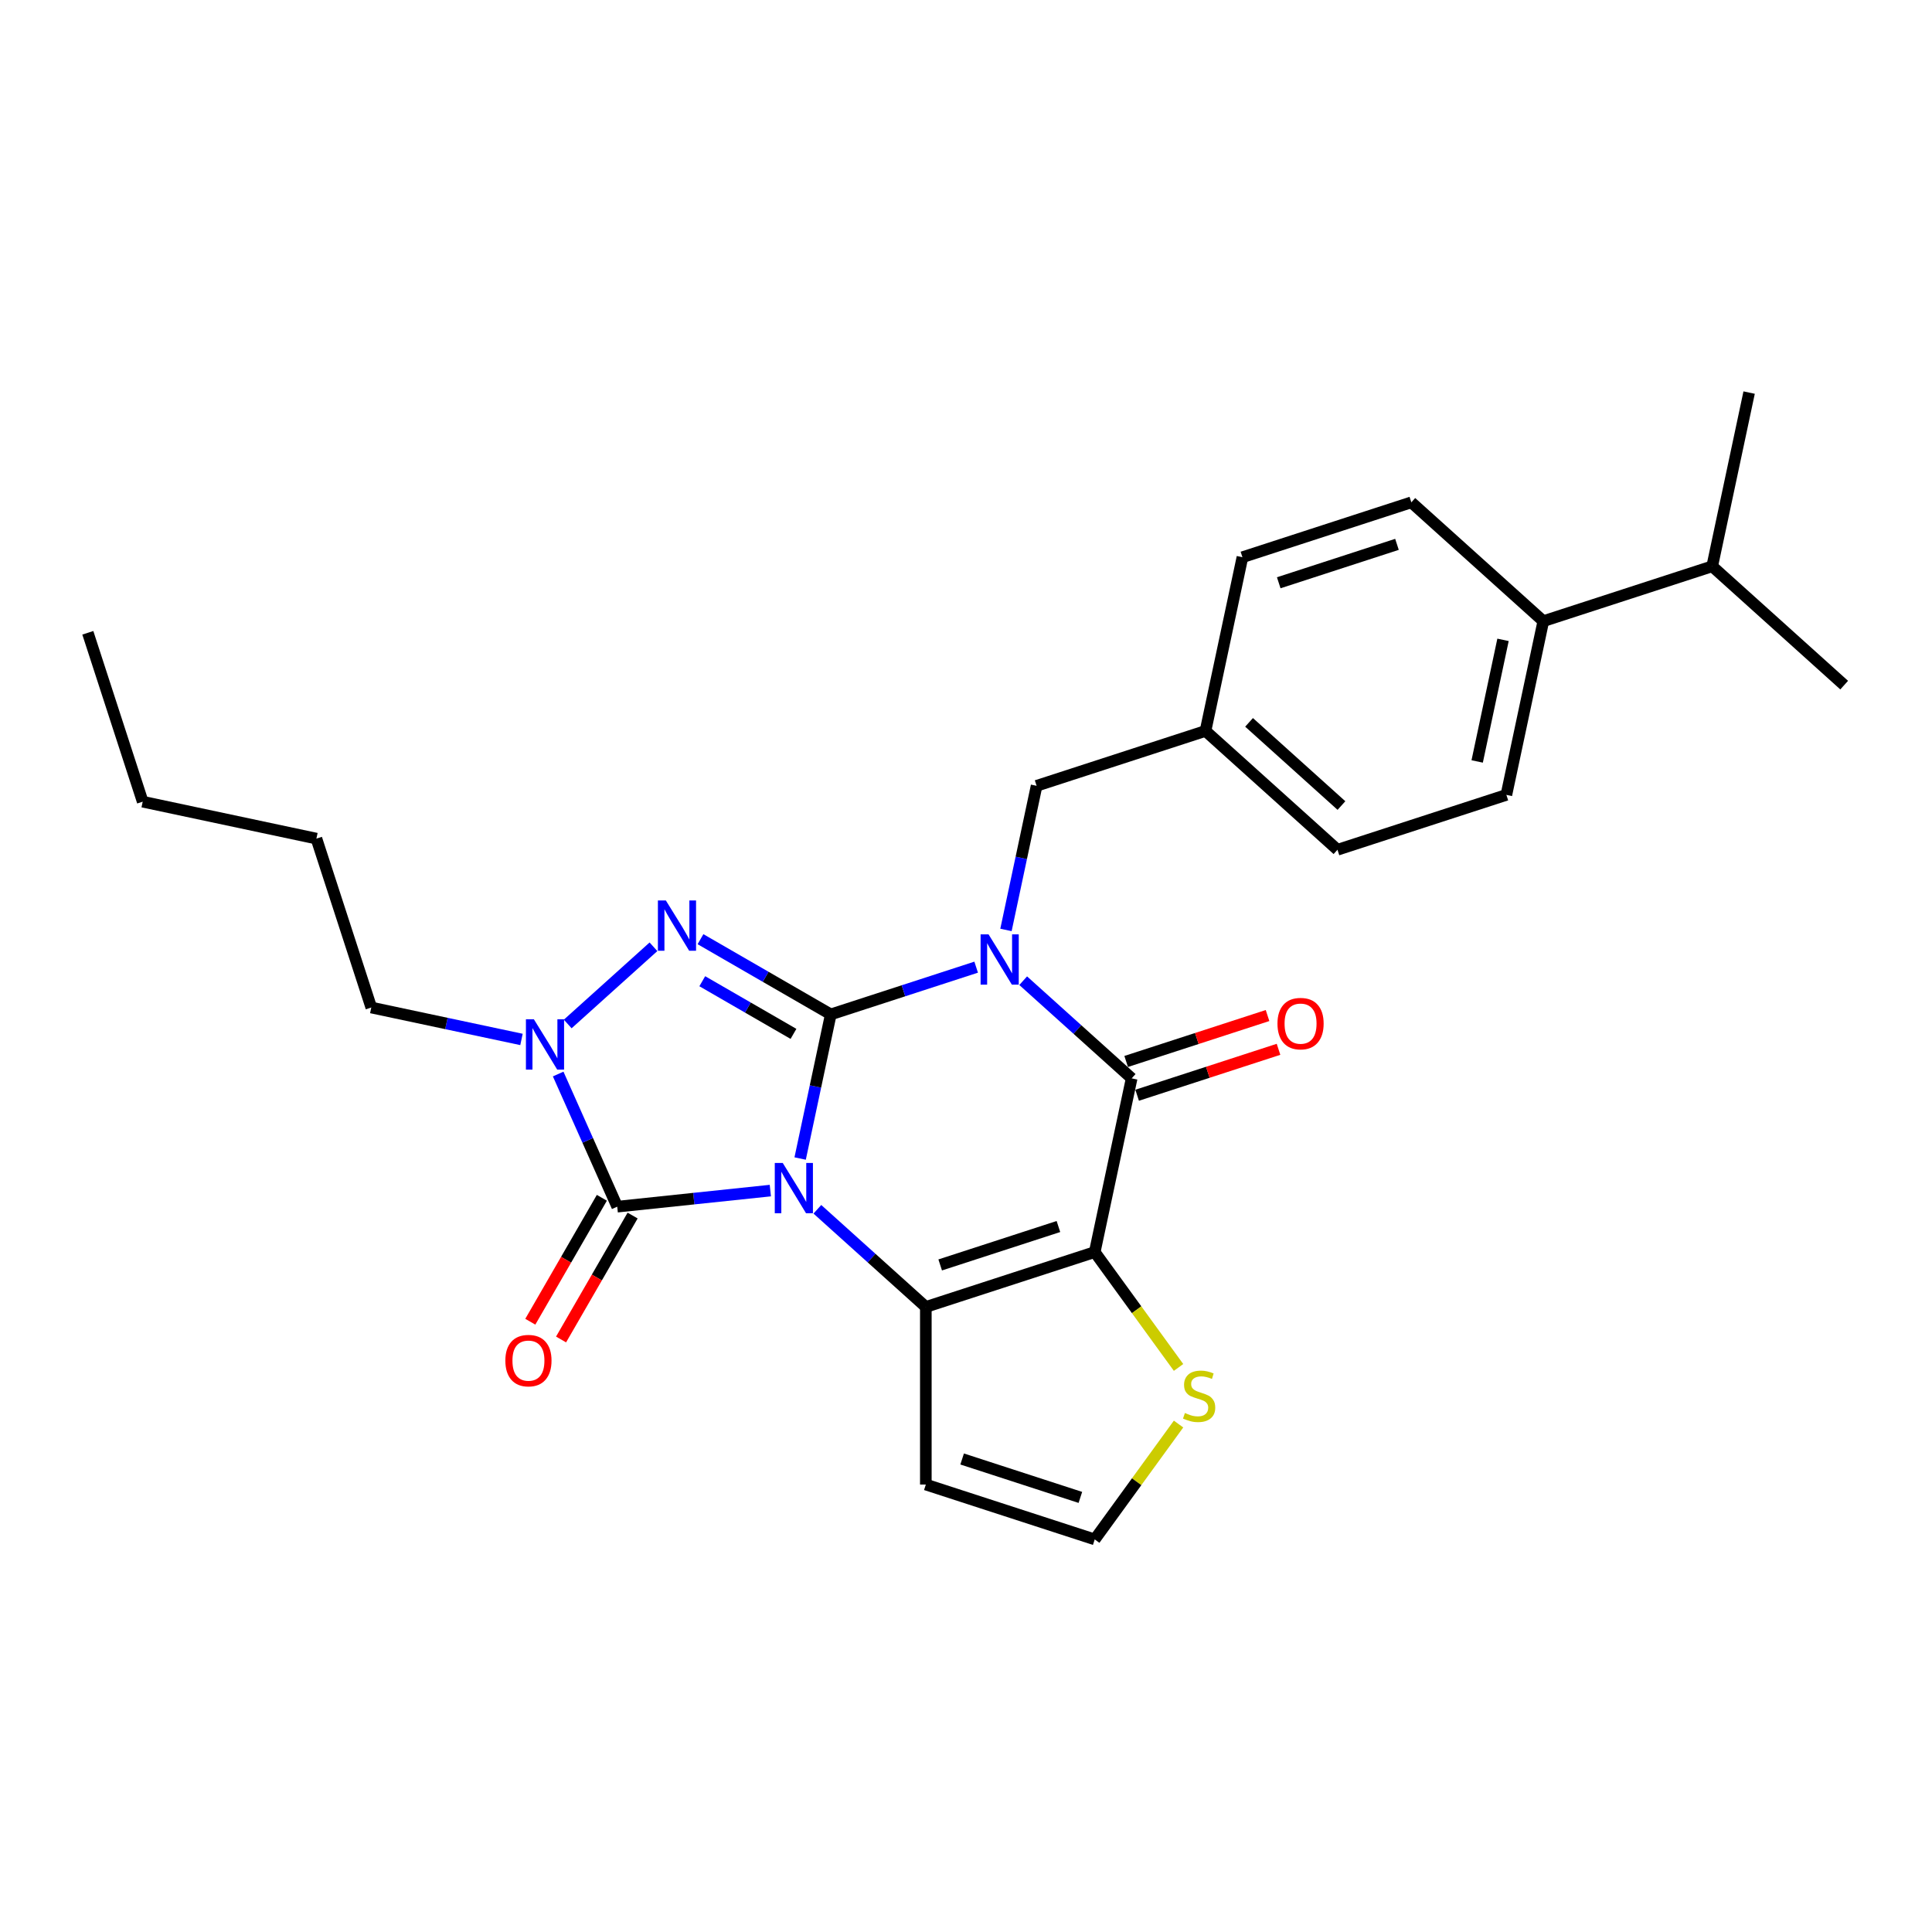<?xml version='1.0' encoding='iso-8859-1'?>
<svg version='1.1' baseProfile='full'
              xmlns='http://www.w3.org/2000/svg'
                      xmlns:rdkit='http://www.rdkit.org/xml'
                      xmlns:xlink='http://www.w3.org/1999/xlink'
                  xml:space='preserve'
width='1000px' height='1000px' viewBox='0 0 1000 1000'>
<!-- END OF HEADER -->
<rect style='opacity:1.0;fill:#FFFFFF;stroke:none' width='1000' height='1000' x='0' y='0'> </rect>
<path class='bond-0' d='M 414.153,599.651 L 422.081,562.352' style='fill:none;fill-rule:evenodd;stroke:#0000FF;stroke-width:6px;stroke-linecap:butt;stroke-linejoin:miter;stroke-opacity:1' />
<path class='bond-0' d='M 422.081,562.352 L 430.009,525.053' style='fill:none;fill-rule:evenodd;stroke:#000000;stroke-width:6px;stroke-linecap:butt;stroke-linejoin:miter;stroke-opacity:1' />
<path class='bond-2' d='M 423.068,625.924 L 451.138,651.199' style='fill:none;fill-rule:evenodd;stroke:#0000FF;stroke-width:6px;stroke-linecap:butt;stroke-linejoin:miter;stroke-opacity:1' />
<path class='bond-2' d='M 451.138,651.199 L 479.209,676.473' style='fill:none;fill-rule:evenodd;stroke:#000000;stroke-width:6px;stroke-linecap:butt;stroke-linejoin:miter;stroke-opacity:1' />
<path class='bond-5' d='M 398.727,616.245 L 359.103,620.409' style='fill:none;fill-rule:evenodd;stroke:#0000FF;stroke-width:6px;stroke-linecap:butt;stroke-linejoin:miter;stroke-opacity:1' />
<path class='bond-5' d='M 359.103,620.409 L 319.479,624.574' style='fill:none;fill-rule:evenodd;stroke:#000000;stroke-width:6px;stroke-linecap:butt;stroke-linejoin:miter;stroke-opacity:1' />
<path class='bond-1' d='M 430.009,525.053 L 467.635,512.827' style='fill:none;fill-rule:evenodd;stroke:#000000;stroke-width:6px;stroke-linecap:butt;stroke-linejoin:miter;stroke-opacity:1' />
<path class='bond-1' d='M 467.635,512.827 L 505.261,500.602' style='fill:none;fill-rule:evenodd;stroke:#0000FF;stroke-width:6px;stroke-linecap:butt;stroke-linejoin:miter;stroke-opacity:1' />
<path class='bond-4' d='M 430.009,525.053 L 396.291,505.585' style='fill:none;fill-rule:evenodd;stroke:#000000;stroke-width:6px;stroke-linecap:butt;stroke-linejoin:miter;stroke-opacity:1' />
<path class='bond-4' d='M 396.291,505.585 L 362.573,486.118' style='fill:none;fill-rule:evenodd;stroke:#0000FF;stroke-width:6px;stroke-linecap:butt;stroke-linejoin:miter;stroke-opacity:1' />
<path class='bond-4' d='M 410.701,535.134 L 387.099,521.507' style='fill:none;fill-rule:evenodd;stroke:#000000;stroke-width:6px;stroke-linecap:butt;stroke-linejoin:miter;stroke-opacity:1' />
<path class='bond-4' d='M 387.099,521.507 L 363.496,507.88' style='fill:none;fill-rule:evenodd;stroke:#0000FF;stroke-width:6px;stroke-linecap:butt;stroke-linejoin:miter;stroke-opacity:1' />
<path class='bond-10' d='M 520.687,481.333 L 528.615,444.034' style='fill:none;fill-rule:evenodd;stroke:#0000FF;stroke-width:6px;stroke-linecap:butt;stroke-linejoin:miter;stroke-opacity:1' />
<path class='bond-10' d='M 528.615,444.034 L 536.543,406.734' style='fill:none;fill-rule:evenodd;stroke:#000000;stroke-width:6px;stroke-linecap:butt;stroke-linejoin:miter;stroke-opacity:1' />
<path class='bond-29' d='M 529.602,507.606 L 557.673,532.88' style='fill:none;fill-rule:evenodd;stroke:#0000FF;stroke-width:6px;stroke-linecap:butt;stroke-linejoin:miter;stroke-opacity:1' />
<path class='bond-29' d='M 557.673,532.88 L 585.743,558.155' style='fill:none;fill-rule:evenodd;stroke:#000000;stroke-width:6px;stroke-linecap:butt;stroke-linejoin:miter;stroke-opacity:1' />
<path class='bond-3' d='M 479.209,676.473 L 566.631,648.068' style='fill:none;fill-rule:evenodd;stroke:#000000;stroke-width:6px;stroke-linecap:butt;stroke-linejoin:miter;stroke-opacity:1' />
<path class='bond-3' d='M 486.641,654.728 L 547.837,634.844' style='fill:none;fill-rule:evenodd;stroke:#000000;stroke-width:6px;stroke-linecap:butt;stroke-linejoin:miter;stroke-opacity:1' />
<path class='bond-9' d='M 479.209,676.473 L 479.209,768.395' style='fill:none;fill-rule:evenodd;stroke:#000000;stroke-width:6px;stroke-linecap:butt;stroke-linejoin:miter;stroke-opacity:1' />
<path class='bond-6' d='M 566.631,648.068 L 585.743,558.155' style='fill:none;fill-rule:evenodd;stroke:#000000;stroke-width:6px;stroke-linecap:butt;stroke-linejoin:miter;stroke-opacity:1' />
<path class='bond-8' d='M 566.631,648.068 L 588.324,677.925' style='fill:none;fill-rule:evenodd;stroke:#000000;stroke-width:6px;stroke-linecap:butt;stroke-linejoin:miter;stroke-opacity:1' />
<path class='bond-8' d='M 588.324,677.925 L 610.017,707.783' style='fill:none;fill-rule:evenodd;stroke:#CCCC00;stroke-width:6px;stroke-linecap:butt;stroke-linejoin:miter;stroke-opacity:1' />
<path class='bond-27' d='M 338.232,490.05 L 293.852,530.01' style='fill:none;fill-rule:evenodd;stroke:#0000FF;stroke-width:6px;stroke-linecap:butt;stroke-linejoin:miter;stroke-opacity:1' />
<path class='bond-7' d='M 319.479,624.574 L 304.194,590.244' style='fill:none;fill-rule:evenodd;stroke:#000000;stroke-width:6px;stroke-linecap:butt;stroke-linejoin:miter;stroke-opacity:1' />
<path class='bond-7' d='M 304.194,590.244 L 288.91,555.914' style='fill:none;fill-rule:evenodd;stroke:#0000FF;stroke-width:6px;stroke-linecap:butt;stroke-linejoin:miter;stroke-opacity:1' />
<path class='bond-12' d='M 311.519,619.978 L 293.001,652.051' style='fill:none;fill-rule:evenodd;stroke:#000000;stroke-width:6px;stroke-linecap:butt;stroke-linejoin:miter;stroke-opacity:1' />
<path class='bond-12' d='M 293.001,652.051 L 274.484,684.123' style='fill:none;fill-rule:evenodd;stroke:#FF0000;stroke-width:6px;stroke-linecap:butt;stroke-linejoin:miter;stroke-opacity:1' />
<path class='bond-12' d='M 327.44,629.17 L 308.923,661.243' style='fill:none;fill-rule:evenodd;stroke:#000000;stroke-width:6px;stroke-linecap:butt;stroke-linejoin:miter;stroke-opacity:1' />
<path class='bond-12' d='M 308.923,661.243 L 290.406,693.315' style='fill:none;fill-rule:evenodd;stroke:#FF0000;stroke-width:6px;stroke-linecap:butt;stroke-linejoin:miter;stroke-opacity:1' />
<path class='bond-13' d='M 588.583,566.897 L 625.171,555.009' style='fill:none;fill-rule:evenodd;stroke:#000000;stroke-width:6px;stroke-linecap:butt;stroke-linejoin:miter;stroke-opacity:1' />
<path class='bond-13' d='M 625.171,555.009 L 661.758,543.121' style='fill:none;fill-rule:evenodd;stroke:#FF0000;stroke-width:6px;stroke-linecap:butt;stroke-linejoin:miter;stroke-opacity:1' />
<path class='bond-13' d='M 582.902,549.413 L 619.49,537.525' style='fill:none;fill-rule:evenodd;stroke:#000000;stroke-width:6px;stroke-linecap:butt;stroke-linejoin:miter;stroke-opacity:1' />
<path class='bond-13' d='M 619.49,537.525 L 656.077,525.637' style='fill:none;fill-rule:evenodd;stroke:#FF0000;stroke-width:6px;stroke-linecap:butt;stroke-linejoin:miter;stroke-opacity:1' />
<path class='bond-18' d='M 269.921,538.012 L 231.05,529.75' style='fill:none;fill-rule:evenodd;stroke:#0000FF;stroke-width:6px;stroke-linecap:butt;stroke-linejoin:miter;stroke-opacity:1' />
<path class='bond-18' d='M 231.05,529.75 L 192.178,521.488' style='fill:none;fill-rule:evenodd;stroke:#000000;stroke-width:6px;stroke-linecap:butt;stroke-linejoin:miter;stroke-opacity:1' />
<path class='bond-28' d='M 610.017,737.085 L 588.324,766.943' style='fill:none;fill-rule:evenodd;stroke:#CCCC00;stroke-width:6px;stroke-linecap:butt;stroke-linejoin:miter;stroke-opacity:1' />
<path class='bond-28' d='M 588.324,766.943 L 566.631,796.8' style='fill:none;fill-rule:evenodd;stroke:#000000;stroke-width:6px;stroke-linecap:butt;stroke-linejoin:miter;stroke-opacity:1' />
<path class='bond-11' d='M 479.209,768.395 L 566.631,796.8' style='fill:none;fill-rule:evenodd;stroke:#000000;stroke-width:6px;stroke-linecap:butt;stroke-linejoin:miter;stroke-opacity:1' />
<path class='bond-11' d='M 498.003,755.171 L 559.199,775.055' style='fill:none;fill-rule:evenodd;stroke:#000000;stroke-width:6px;stroke-linecap:butt;stroke-linejoin:miter;stroke-opacity:1' />
<path class='bond-17' d='M 536.543,406.734 L 623.966,378.329' style='fill:none;fill-rule:evenodd;stroke:#000000;stroke-width:6px;stroke-linecap:butt;stroke-linejoin:miter;stroke-opacity:1' />
<path class='bond-14' d='M 798.812,321.518 L 779.7,411.431' style='fill:none;fill-rule:evenodd;stroke:#000000;stroke-width:6px;stroke-linecap:butt;stroke-linejoin:miter;stroke-opacity:1' />
<path class='bond-14' d='M 777.962,331.183 L 764.584,394.122' style='fill:none;fill-rule:evenodd;stroke:#000000;stroke-width:6px;stroke-linecap:butt;stroke-linejoin:miter;stroke-opacity:1' />
<path class='bond-19' d='M 798.812,321.518 L 886.234,293.113' style='fill:none;fill-rule:evenodd;stroke:#000000;stroke-width:6px;stroke-linecap:butt;stroke-linejoin:miter;stroke-opacity:1' />
<path class='bond-30' d='M 798.812,321.518 L 730.5,260.01' style='fill:none;fill-rule:evenodd;stroke:#000000;stroke-width:6px;stroke-linecap:butt;stroke-linejoin:miter;stroke-opacity:1' />
<path class='bond-15' d='M 730.5,260.01 L 643.078,288.416' style='fill:none;fill-rule:evenodd;stroke:#000000;stroke-width:6px;stroke-linecap:butt;stroke-linejoin:miter;stroke-opacity:1' />
<path class='bond-15' d='M 723.068,281.756 L 661.872,301.64' style='fill:none;fill-rule:evenodd;stroke:#000000;stroke-width:6px;stroke-linecap:butt;stroke-linejoin:miter;stroke-opacity:1' />
<path class='bond-16' d='M 779.7,411.431 L 692.277,439.836' style='fill:none;fill-rule:evenodd;stroke:#000000;stroke-width:6px;stroke-linecap:butt;stroke-linejoin:miter;stroke-opacity:1' />
<path class='bond-20' d='M 623.966,378.329 L 643.078,288.416' style='fill:none;fill-rule:evenodd;stroke:#000000;stroke-width:6px;stroke-linecap:butt;stroke-linejoin:miter;stroke-opacity:1' />
<path class='bond-21' d='M 623.966,378.329 L 692.277,439.836' style='fill:none;fill-rule:evenodd;stroke:#000000;stroke-width:6px;stroke-linecap:butt;stroke-linejoin:miter;stroke-opacity:1' />
<path class='bond-21' d='M 646.514,373.893 L 694.332,416.948' style='fill:none;fill-rule:evenodd;stroke:#000000;stroke-width:6px;stroke-linecap:butt;stroke-linejoin:miter;stroke-opacity:1' />
<path class='bond-24' d='M 192.178,521.488 L 163.773,434.065' style='fill:none;fill-rule:evenodd;stroke:#000000;stroke-width:6px;stroke-linecap:butt;stroke-linejoin:miter;stroke-opacity:1' />
<path class='bond-22' d='M 886.234,293.113 L 954.545,354.62' style='fill:none;fill-rule:evenodd;stroke:#000000;stroke-width:6px;stroke-linecap:butt;stroke-linejoin:miter;stroke-opacity:1' />
<path class='bond-23' d='M 886.234,293.113 L 905.346,203.2' style='fill:none;fill-rule:evenodd;stroke:#000000;stroke-width:6px;stroke-linecap:butt;stroke-linejoin:miter;stroke-opacity:1' />
<path class='bond-25' d='M 163.773,434.065 L 73.86,414.953' style='fill:none;fill-rule:evenodd;stroke:#000000;stroke-width:6px;stroke-linecap:butt;stroke-linejoin:miter;stroke-opacity:1' />
<path class='bond-26' d='M 73.86,414.953 L 45.455,327.531' style='fill:none;fill-rule:evenodd;stroke:#000000;stroke-width:6px;stroke-linecap:butt;stroke-linejoin:miter;stroke-opacity:1' />
<path  class='atom-0' d='M 405.143 601.949
L 413.673 615.738
Q 414.519 617.098, 415.88 619.562
Q 417.24 622.025, 417.314 622.172
L 417.314 601.949
L 420.77 601.949
L 420.77 627.982
L 417.203 627.982
L 408.048 612.907
Q 406.982 611.142, 405.842 609.119
Q 404.739 607.097, 404.408 606.472
L 404.408 627.982
L 401.025 627.982
L 401.025 601.949
L 405.143 601.949
' fill='#0000FF'/>
<path  class='atom-2' d='M 511.677 483.631
L 520.208 497.419
Q 521.053 498.78, 522.414 501.243
Q 523.774 503.707, 523.848 503.854
L 523.848 483.631
L 527.304 483.631
L 527.304 509.663
L 523.738 509.663
L 514.582 494.588
Q 513.516 492.823, 512.376 490.801
Q 511.273 488.779, 510.942 488.154
L 510.942 509.663
L 507.559 509.663
L 507.559 483.631
L 511.677 483.631
' fill='#0000FF'/>
<path  class='atom-5' d='M 344.648 466.076
L 353.178 479.864
Q 354.024 481.224, 355.385 483.688
Q 356.745 486.151, 356.819 486.298
L 356.819 466.076
L 360.275 466.076
L 360.275 492.108
L 356.708 492.108
L 347.553 477.033
Q 346.487 475.268, 345.347 473.245
Q 344.244 471.223, 343.913 470.598
L 343.913 492.108
L 340.53 492.108
L 340.53 466.076
L 344.648 466.076
' fill='#0000FF'/>
<path  class='atom-8' d='M 276.337 527.583
L 284.867 541.371
Q 285.713 542.732, 287.073 545.195
Q 288.434 547.659, 288.507 547.806
L 288.507 527.583
L 291.964 527.583
L 291.964 553.615
L 288.397 553.615
L 279.242 538.54
Q 278.175 536.775, 277.036 534.753
Q 275.933 532.731, 275.602 532.106
L 275.602 553.615
L 272.219 553.615
L 272.219 527.583
L 276.337 527.583
' fill='#0000FF'/>
<path  class='atom-9' d='M 613.308 731.369
Q 613.602 731.479, 614.815 731.994
Q 616.029 732.509, 617.352 732.84
Q 618.713 733.134, 620.036 733.134
Q 622.5 733.134, 623.934 731.957
Q 625.368 730.744, 625.368 728.648
Q 625.368 727.214, 624.633 726.332
Q 623.934 725.449, 622.831 724.971
Q 621.728 724.493, 619.889 723.942
Q 617.573 723.243, 616.176 722.581
Q 614.815 721.919, 613.823 720.522
Q 612.867 719.125, 612.867 716.772
Q 612.867 713.499, 615.073 711.477
Q 617.316 709.455, 621.728 709.455
Q 624.743 709.455, 628.162 710.889
L 627.317 713.72
Q 624.191 712.433, 621.838 712.433
Q 619.301 712.433, 617.904 713.499
Q 616.507 714.529, 616.543 716.33
Q 616.543 717.728, 617.242 718.573
Q 617.977 719.419, 619.007 719.897
Q 620.073 720.375, 621.838 720.927
Q 624.191 721.662, 625.589 722.397
Q 626.986 723.133, 627.978 724.64
Q 629.008 726.111, 629.008 728.648
Q 629.008 732.251, 626.581 734.2
Q 624.191 736.112, 620.184 736.112
Q 617.867 736.112, 616.102 735.597
Q 614.374 735.119, 612.315 734.274
L 613.308 731.369
' fill='#CCCC00'/>
<path  class='atom-13' d='M 261.569 704.254
Q 261.569 698.003, 264.657 694.51
Q 267.746 691.017, 273.518 691.017
Q 279.291 691.017, 282.38 694.51
Q 285.468 698.003, 285.468 704.254
Q 285.468 710.578, 282.343 714.182
Q 279.218 717.748, 273.518 717.748
Q 267.782 717.748, 264.657 714.182
Q 261.569 710.615, 261.569 704.254
M 273.518 714.807
Q 277.489 714.807, 279.622 712.159
Q 281.791 709.475, 281.791 704.254
Q 281.791 699.143, 279.622 696.569
Q 277.489 693.959, 273.518 693.959
Q 269.547 693.959, 267.378 696.533
Q 265.245 699.106, 265.245 704.254
Q 265.245 709.512, 267.378 712.159
Q 269.547 714.807, 273.518 714.807
' fill='#FF0000'/>
<path  class='atom-14' d='M 661.216 529.823
Q 661.216 523.572, 664.304 520.079
Q 667.393 516.586, 673.166 516.586
Q 678.938 516.586, 682.027 520.079
Q 685.115 523.572, 685.115 529.823
Q 685.115 536.147, 681.99 539.751
Q 678.865 543.317, 673.166 543.317
Q 667.43 543.317, 664.304 539.751
Q 661.216 536.184, 661.216 529.823
M 673.166 540.376
Q 677.137 540.376, 679.269 537.728
Q 681.439 535.044, 681.439 529.823
Q 681.439 524.712, 679.269 522.138
Q 677.137 519.528, 673.166 519.528
Q 669.195 519.528, 667.025 522.102
Q 664.893 524.675, 664.893 529.823
Q 664.893 535.081, 667.025 537.728
Q 669.195 540.376, 673.166 540.376
' fill='#FF0000'/>
</svg>

